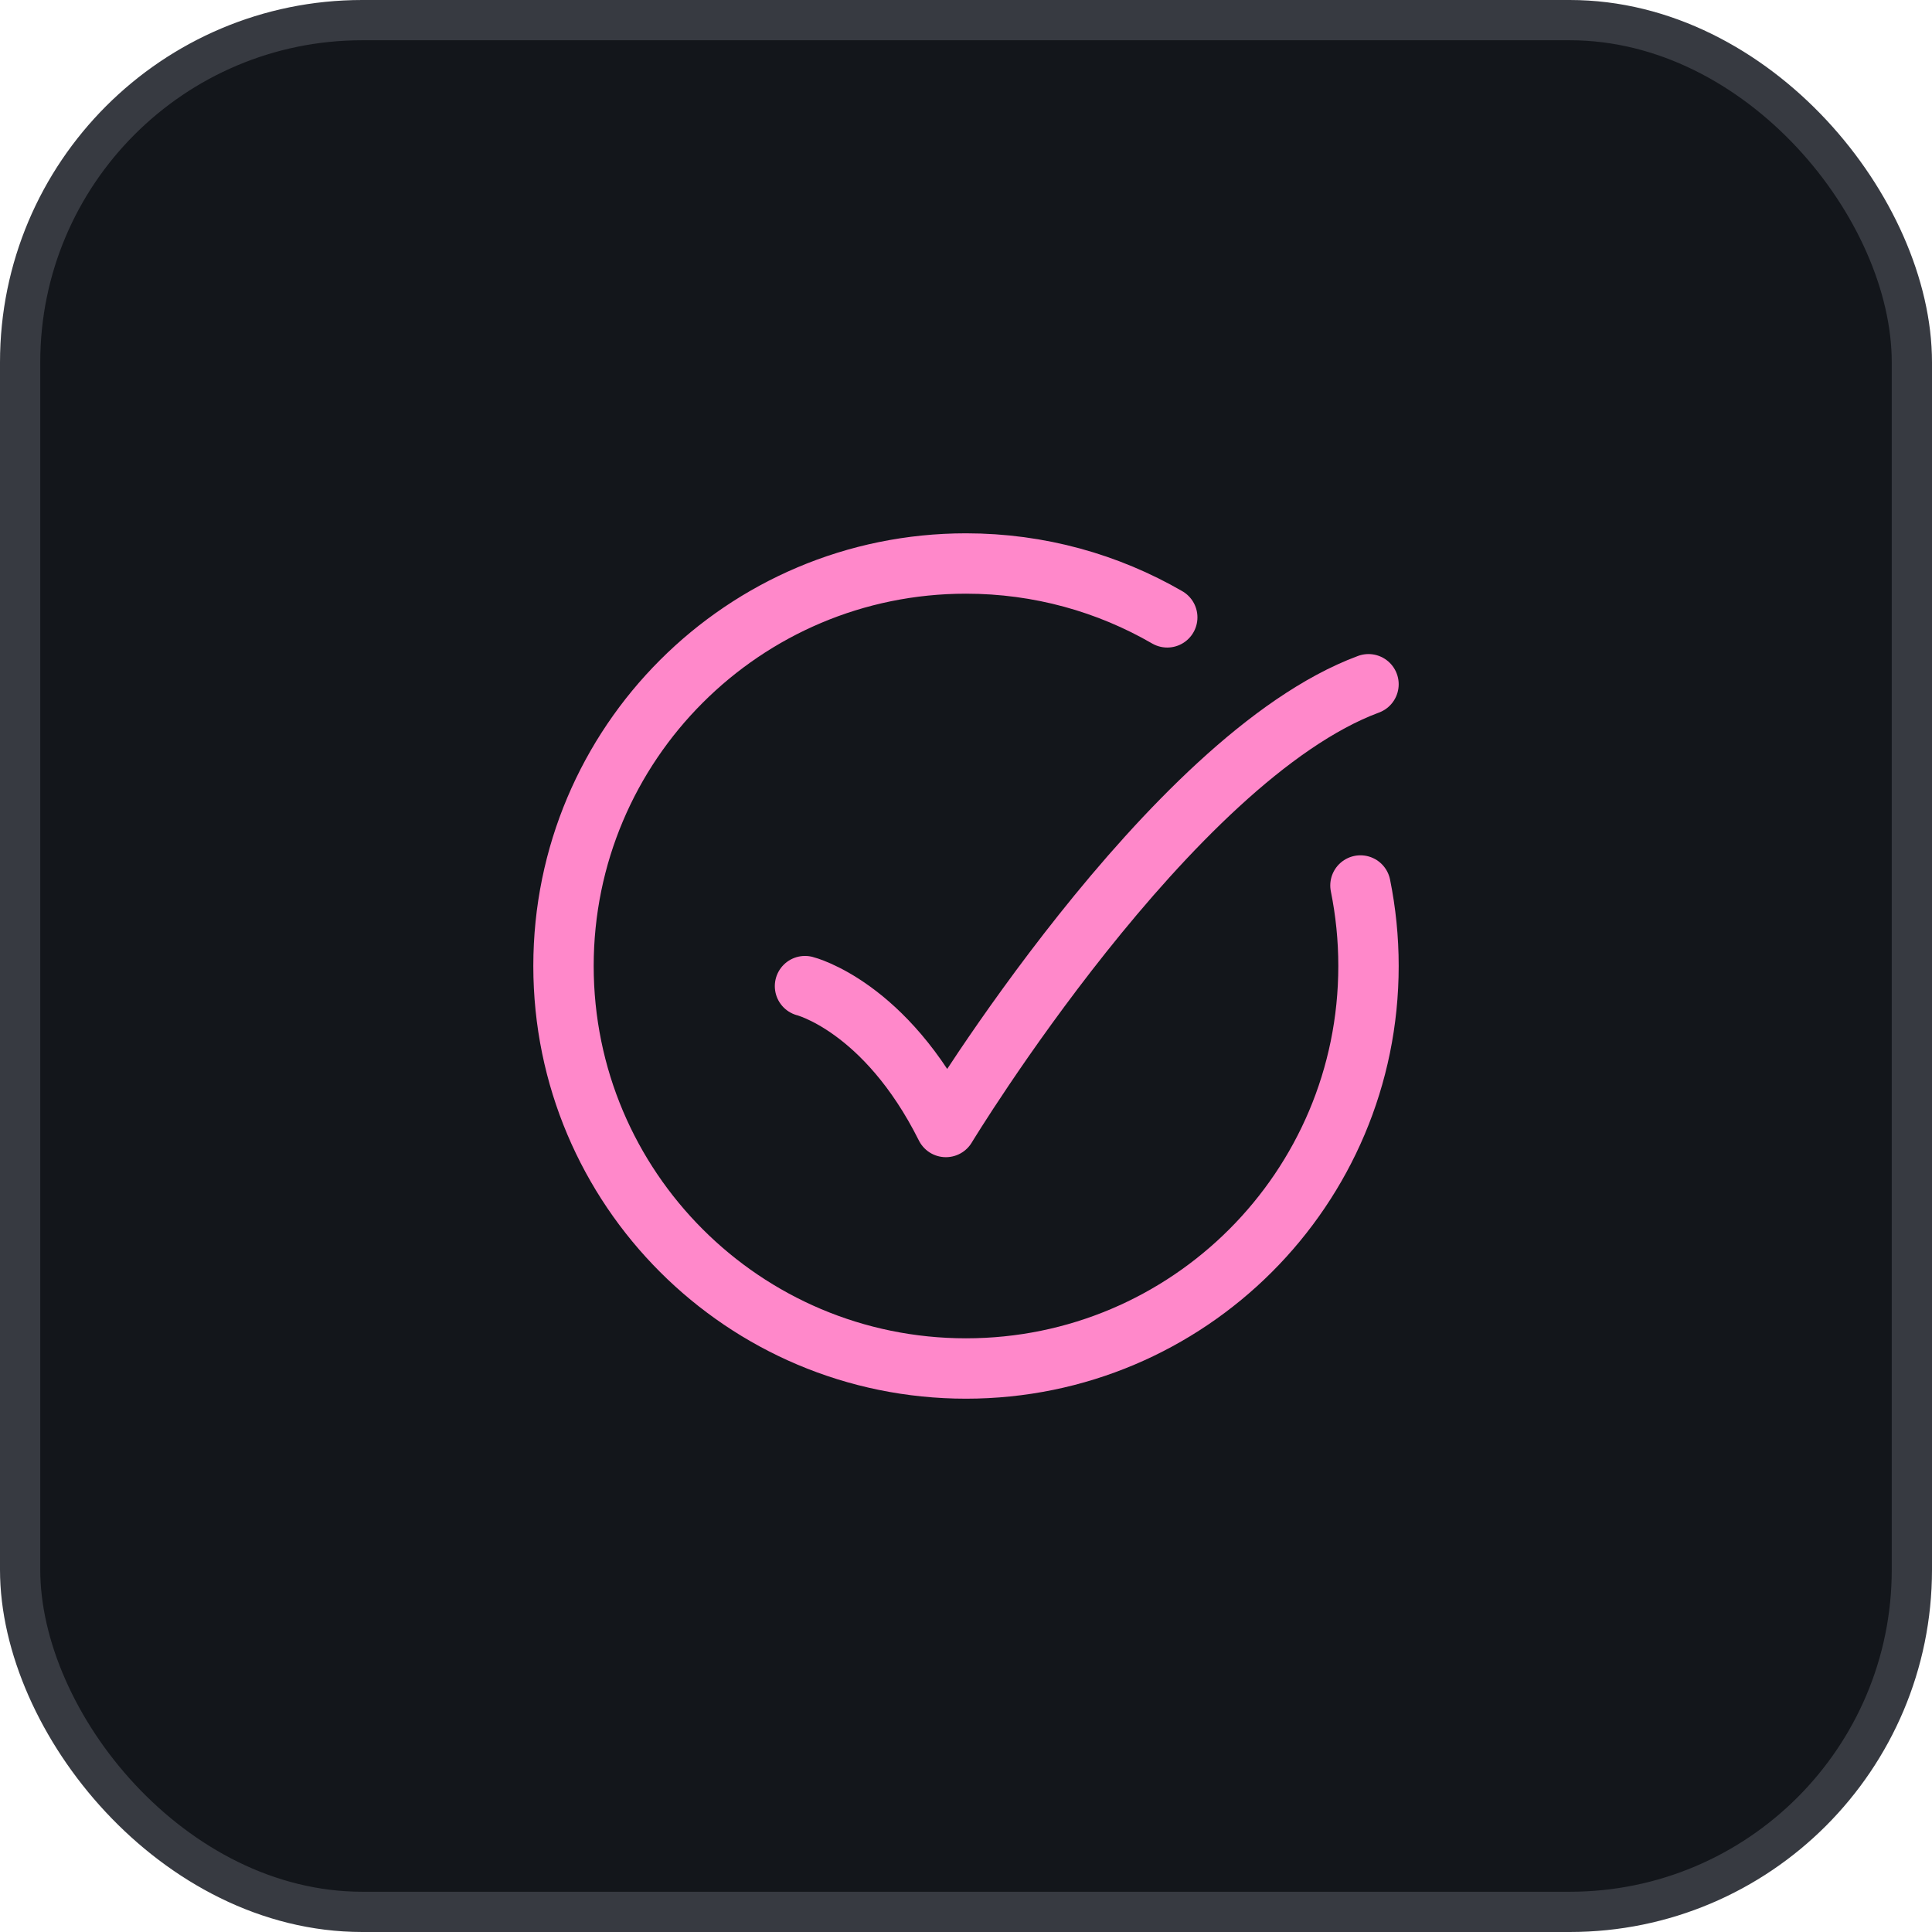 <svg width="48" height="48" viewBox="0 0 48 48" fill="none" xmlns="http://www.w3.org/2000/svg">
<rect x="0.5" y="0.5" width="47" height="47" rx="8.5" fill="#13161B" stroke="#373A41"/>
<path d="M29 15.338C27.529 14.487 25.821 14 24 14C18.477 14 14 18.477 14 24C14 29.523 18.477 34 24 34C29.523 34 34 29.523 34 24C34 23.315 33.931 22.646 33.8 22" stroke="#FF88CA" stroke-width="1.5" stroke-linecap="round" stroke-linejoin="round"/>
<path d="M20 24.5C20 24.5 22 25 23.5 28C23.5 28 29.059 18.833 34 17" stroke="#FF88CA" stroke-width="1.5" stroke-linecap="round" stroke-linejoin="round"/>
</svg>
